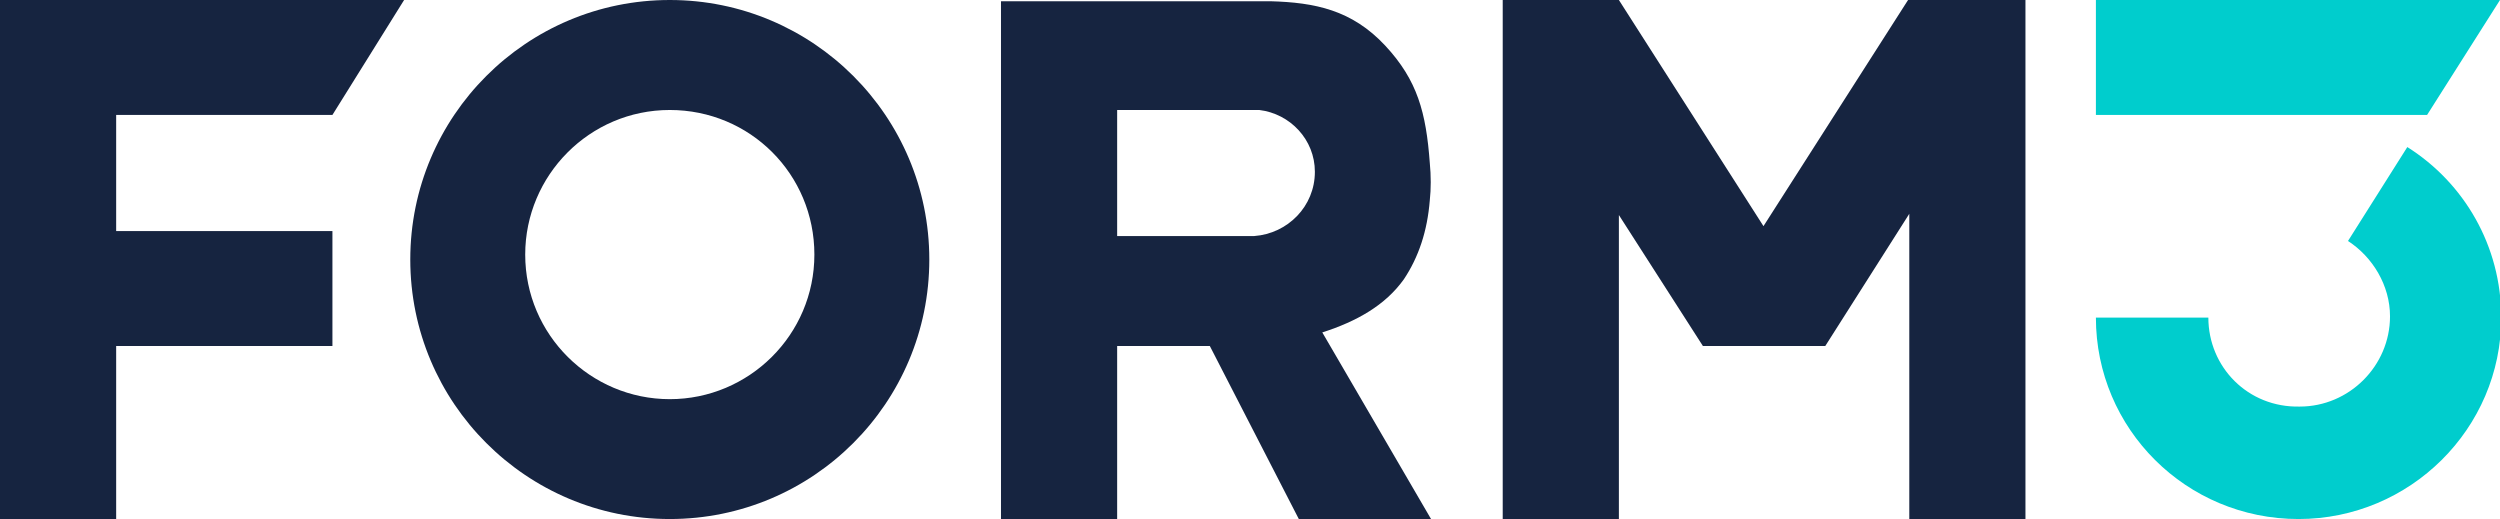 <svg version="1.1" id="Layer_1" xmlns:x="ns_extend;" xmlns:i="ns_ai;" xmlns:graph="ns_graphs;" xmlns="http://www.w3.org/2000/svg" xmlns:xlink="http://www.w3.org/1999/xlink" x="0px" y="0px" viewBox="0 0 202.3 42" style="enable-background:new 0 0 202.3 42;" xml:space="preserve">
 <style type="text/css">
  .st0{fill:#162440;}
	.st1{fill:#00CDCD;}
 </style>
 <g>
  <path class="st0" d="M154.4,0l-11.7,18.3L131,0h-9.4v42h9.4V17.4l6.8,10.6h9.9l6.8-10.7V42h9.4V0H154.4z">
  </path>
  <path class="st0" d="M26.9,9.3L32.7,0H0v9.3v9.3v9.3V42h9.4V28h17.5l0-9.3H9.4V9.3H26.9z">
  </path>
  <path class="st0" d="M54.2,0c-11.6,0-21,9.4-21,21c0,11.6,9.4,21,21,21s21-9.4,21-21C75.2,9.4,65.8,0,54.2,0z M54.2,32.3
		c-6.4,0-11.7-5.2-11.7-11.7c0-6.4,5.2-11.7,11.7-11.7s11.7,5.2,11.7,11.7C65.9,27.1,60.6,32.3,54.2,32.3z">
  </path>
  <path class="st0" d="M113.6,22.6c1.2-1.8,1.9-3.9,2.1-6.4c0.1-0.9,0.1-2,0-3c-0.3-4.1-1-6.7-3.6-9.5c-2.7-2.9-5.7-3.5-9.3-3.6H90.2
		H81v42h9.4V28h7.5l7.2,14h10.7L107,26.9C109.8,26,112.1,24.7,113.6,22.6z M101.5,19.1c0,0-11.1,0-11.1,0V8.9h10.7
		c0.1,0,0.7,0,0.8,0c2.5,0.3,4.5,2.4,4.5,5C106.4,16.7,104.2,18.9,101.5,19.1z">
  </path>
  <path class="st1" d="M178.7,25.7h-9.1c0,9,7.3,16.3,16.4,16.3c9,0,16.4-7.3,16.4-16.3c0-5.8-3-10.9-7.6-13.8l-4.8,7.6
		c2,1.3,3.4,3.6,3.4,6.1c0,4-3.3,7.3-7.3,7.3C181.9,33,178.7,29.7,178.7,25.7z">
  </path>
  <path class="st1" d="M196.4,9.3h-26.8V0h32.7L196.4,9.3z">
  </path>
 </g>
</svg>